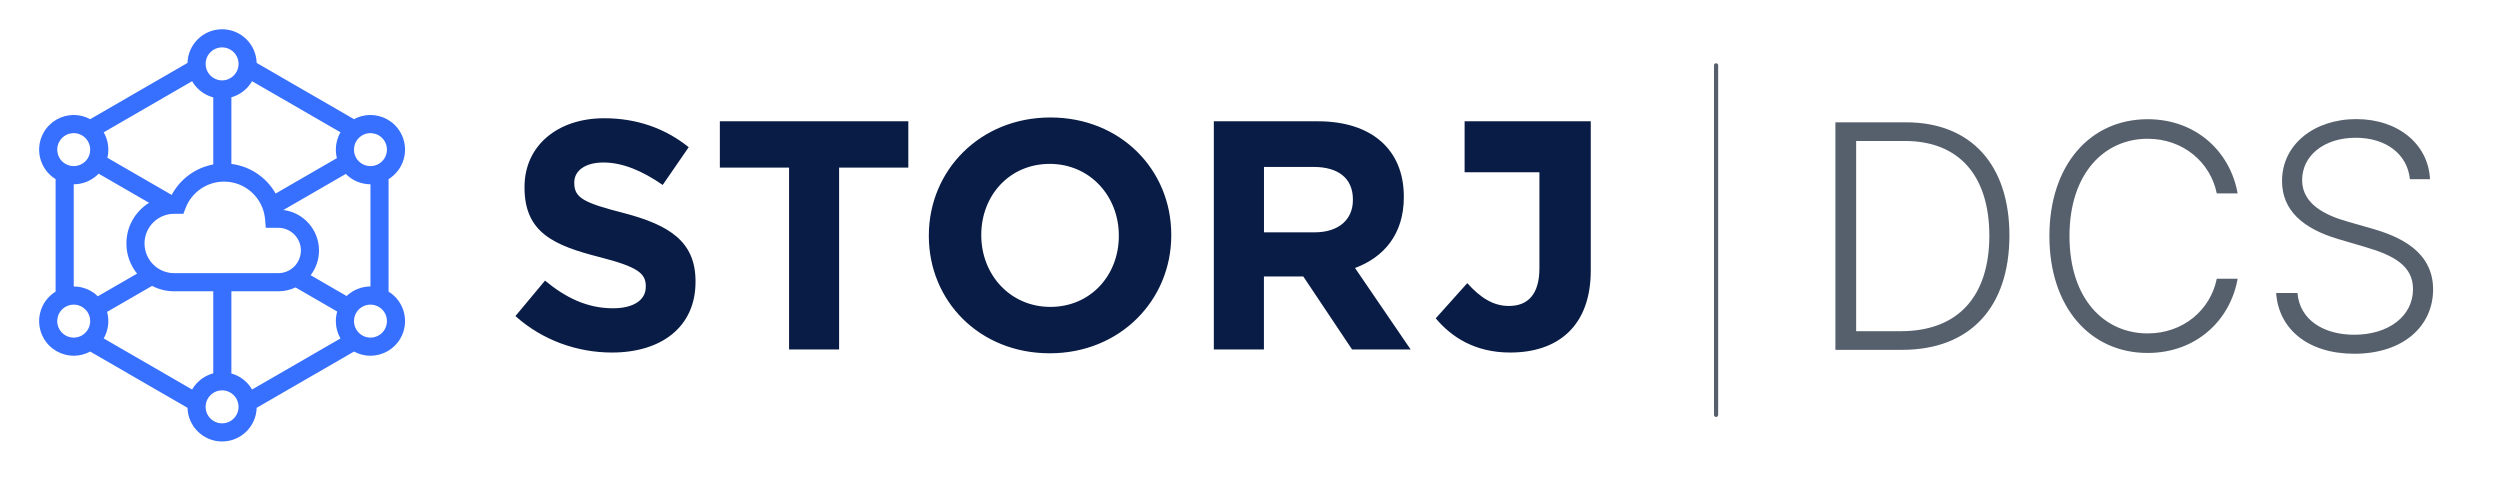 <svg width="219" height="42" viewBox="0 0 219 42" fill="none" xmlns="http://www.w3.org/2000/svg">
<path d="M150.329 5.54C150.424 5.54 150.502 5.612 150.511 5.705L150.511 5.723V36.345C150.511 36.446 150.43 36.528 150.329 36.528C150.234 36.528 150.157 36.455 150.148 36.363L150.147 36.345V5.723C150.147 5.622 150.229 5.54 150.329 5.54Z" fill="#56606D"/>
<path d="M166.614 30.647C172.604 30.647 176.017 26.9 176.026 20.633C176.026 14.433 172.662 10.715 166.964 10.715H160.781V30.647H166.614ZM166.507 29.012H162.599V12.35H166.857C171.69 12.35 174.257 15.474 174.266 20.633C174.266 25.839 171.641 29.012 166.507 29.012ZM188.132 30.919C192.371 30.919 195.366 28.078 196.017 24.418H194.189C193.635 27.153 191.253 29.207 188.132 29.207C184.359 29.207 181.287 26.219 181.287 20.681C181.287 15.163 184.359 12.156 188.132 12.156C191.253 12.156 193.635 14.219 194.189 16.944H196.017C195.366 13.275 192.371 10.443 188.132 10.443C183.105 10.443 179.527 14.443 179.527 20.681C179.527 26.919 183.105 30.919 188.132 30.919ZM206.236 30.988C210.553 30.988 213.139 28.545 213.139 25.353C213.139 22.044 210.261 20.72 207.733 20.01L205.633 19.406C203.698 18.861 201.666 17.878 201.666 15.776C201.666 13.635 203.582 12.068 206.362 12.068C208.997 12.068 210.884 13.479 211.107 15.698H212.867C212.731 12.671 210.116 10.433 206.411 10.433C202.736 10.433 199.906 12.642 199.906 15.854C199.906 18.413 201.715 20.019 204.836 20.944L207.218 21.645C209.688 22.365 211.38 23.289 211.38 25.323C211.38 27.718 209.211 29.323 206.236 29.323C203.552 29.323 201.452 28.029 201.258 25.664H199.391C199.605 28.817 202.172 30.988 206.236 30.988Z" fill="#56606D"/>
<path d="M19.455 38.673C17.809 38.673 16.47 37.36 16.426 35.724L7.9 30.797C7.456 31.037 6.978 31.155 6.504 31.162L6.457 31.163C5.411 31.161 4.394 30.617 3.834 29.645C3.011 28.219 3.477 26.402 4.871 25.545L4.871 15.691C3.477 14.834 3.011 13.017 3.834 11.591C4.386 10.633 5.381 10.091 6.41 10.074L6.457 10.074C6.946 10.073 7.442 10.191 7.9 10.439L16.426 5.512C16.47 3.893 17.782 2.59 19.405 2.564L19.455 2.563C21.1 2.563 22.439 3.876 22.484 5.512L31.01 10.44C31.454 10.199 31.932 10.081 32.406 10.074L32.453 10.074C33.499 10.075 34.516 10.619 35.076 11.591C35.899 13.017 35.433 14.834 34.039 15.691V25.545C35.433 26.402 35.899 28.219 35.076 29.645C34.524 30.603 33.529 31.145 32.499 31.162L32.453 31.163C31.964 31.163 31.468 31.045 31.01 30.797L22.484 35.724C22.44 37.343 21.128 38.646 19.505 38.672L19.455 38.673ZM19.455 7.041L19.494 7.04C19.497 7.04 19.501 7.04 19.504 7.04L19.494 7.04C19.507 7.04 19.52 7.039 19.533 7.038L19.504 7.04C19.518 7.039 19.533 7.039 19.547 7.038L19.533 7.038C19.547 7.038 19.56 7.037 19.573 7.036L19.547 7.038C19.56 7.037 19.573 7.036 19.586 7.035L19.573 7.036C19.585 7.035 19.597 7.034 19.608 7.033L19.586 7.035C19.6 7.033 19.614 7.032 19.628 7.03L19.608 7.033C19.621 7.031 19.634 7.03 19.648 7.028L19.628 7.03C19.64 7.029 19.652 7.027 19.664 7.026L19.648 7.028C19.662 7.026 19.677 7.024 19.692 7.021L19.664 7.026C19.676 7.024 19.688 7.022 19.7 7.02L19.692 7.021C19.704 7.019 19.717 7.017 19.729 7.015L19.7 7.02C19.713 7.018 19.726 7.015 19.739 7.013L19.729 7.015C19.745 7.011 19.761 7.008 19.776 7.005L19.739 7.013C19.769 7.007 19.799 7 19.828 6.992C19.835 6.99 19.843 6.988 19.85 6.986L19.828 6.992C19.84 6.989 19.852 6.985 19.864 6.982L19.85 6.986C19.861 6.983 19.872 6.98 19.882 6.976L19.864 6.982C20.462 6.805 20.898 6.252 20.898 5.596C20.898 4.799 20.252 4.152 19.455 4.152C18.658 4.152 18.012 4.799 18.012 5.596C18.012 6.245 18.439 6.793 19.026 6.976C19.034 6.978 19.041 6.98 19.048 6.982L19.026 6.976C19.037 6.979 19.048 6.982 19.059 6.986L19.048 6.982C19.06 6.986 19.072 6.989 19.084 6.992L19.059 6.986C19.072 6.989 19.085 6.993 19.098 6.996L19.084 6.992C19.112 7 19.141 7.007 19.17 7.012C19.174 7.013 19.179 7.014 19.184 7.015L19.17 7.012C19.183 7.015 19.197 7.018 19.21 7.02L19.184 7.015C19.195 7.017 19.206 7.019 19.217 7.021L19.21 7.02C19.222 7.022 19.235 7.024 19.247 7.026L19.217 7.021C19.232 7.024 19.247 7.026 19.262 7.028L19.247 7.026C19.258 7.027 19.27 7.029 19.282 7.03L19.262 7.028C19.275 7.03 19.288 7.031 19.302 7.033L19.282 7.03C19.296 7.032 19.31 7.033 19.324 7.035L19.302 7.033C19.313 7.034 19.325 7.035 19.337 7.036L19.324 7.035C19.337 7.036 19.35 7.037 19.363 7.038L19.337 7.036C19.35 7.037 19.363 7.038 19.377 7.038L19.363 7.038C19.377 7.039 19.392 7.039 19.406 7.04L19.377 7.038C19.402 7.04 19.429 7.041 19.455 7.041ZM24.146 16.953L29.514 13.851C29.51 13.836 29.506 13.821 29.502 13.806C29.501 13.801 29.5 13.796 29.499 13.791C29.497 13.781 29.494 13.771 29.492 13.76C29.49 13.753 29.489 13.745 29.487 13.738C29.485 13.729 29.483 13.72 29.482 13.711C29.48 13.701 29.478 13.692 29.476 13.683C29.471 13.656 29.466 13.629 29.462 13.602C29.46 13.595 29.459 13.588 29.458 13.581C29.448 13.515 29.44 13.449 29.434 13.383C29.433 13.376 29.432 13.368 29.432 13.361C29.429 13.333 29.427 13.305 29.426 13.277C29.426 13.274 29.426 13.272 29.425 13.27L29.426 13.277C29.425 13.262 29.424 13.248 29.424 13.234C29.423 13.225 29.423 13.216 29.423 13.207C29.422 13.198 29.422 13.188 29.422 13.179C29.422 13.171 29.422 13.164 29.422 13.157C29.422 13.149 29.421 13.142 29.421 13.135C29.421 13.128 29.421 13.121 29.421 13.115L29.421 13.135C29.42 12.973 29.432 12.812 29.456 12.653C29.46 12.627 29.464 12.601 29.469 12.574C29.471 12.563 29.473 12.552 29.475 12.54C29.48 12.516 29.485 12.492 29.49 12.467C29.492 12.459 29.494 12.45 29.496 12.441C29.497 12.435 29.498 12.429 29.5 12.423C29.501 12.417 29.503 12.411 29.504 12.405C29.507 12.394 29.509 12.383 29.512 12.372C29.52 12.339 29.529 12.306 29.539 12.273C29.545 12.249 29.552 12.226 29.56 12.202C29.562 12.194 29.565 12.187 29.567 12.179C29.569 12.172 29.572 12.166 29.574 12.159C29.576 12.152 29.579 12.144 29.581 12.137C29.584 12.126 29.588 12.116 29.592 12.106C29.593 12.101 29.595 12.096 29.597 12.091C29.6 12.081 29.604 12.071 29.608 12.061C29.608 12.059 29.609 12.057 29.61 12.055C29.615 12.042 29.619 12.03 29.624 12.017C29.636 11.987 29.647 11.958 29.66 11.929C29.67 11.905 29.68 11.882 29.69 11.859C29.694 11.851 29.697 11.843 29.701 11.835C29.703 11.83 29.706 11.825 29.708 11.82C29.713 11.81 29.718 11.799 29.723 11.789C29.726 11.781 29.73 11.774 29.733 11.767C29.737 11.76 29.74 11.753 29.743 11.747C29.748 11.738 29.752 11.729 29.756 11.721C29.759 11.715 29.762 11.71 29.765 11.705C29.769 11.696 29.774 11.687 29.779 11.678C29.781 11.673 29.784 11.668 29.787 11.663C29.8 11.639 29.813 11.614 29.827 11.591L22.08 7.113C22.078 7.116 22.076 7.118 22.075 7.121C22.061 7.146 22.046 7.17 22.031 7.194C22.029 7.198 22.026 7.202 22.023 7.206C22.018 7.215 22.012 7.224 22.006 7.233C22.002 7.239 21.999 7.245 21.995 7.251C21.99 7.258 21.985 7.265 21.981 7.273C21.976 7.279 21.972 7.286 21.968 7.292C21.965 7.297 21.962 7.301 21.959 7.305C21.912 7.374 21.862 7.441 21.81 7.505C21.795 7.524 21.779 7.543 21.764 7.561C21.749 7.578 21.734 7.595 21.719 7.612C21.712 7.62 21.705 7.628 21.698 7.636C21.694 7.64 21.69 7.645 21.686 7.649C21.681 7.654 21.677 7.658 21.673 7.663C21.656 7.681 21.638 7.7 21.62 7.718C21.565 7.775 21.506 7.83 21.446 7.882L21.441 7.887C21.422 7.904 21.402 7.921 21.382 7.937C21.379 7.94 21.376 7.942 21.373 7.945C21.365 7.951 21.358 7.957 21.35 7.963C21.343 7.968 21.337 7.974 21.33 7.979C21.326 7.982 21.322 7.985 21.319 7.988C21.294 8.007 21.27 8.026 21.244 8.044C21.243 8.045 21.241 8.046 21.24 8.047C21.233 8.053 21.225 8.058 21.217 8.064C21.199 8.077 21.18 8.09 21.162 8.103L21.154 8.108C21.102 8.143 21.049 8.177 20.995 8.209C20.989 8.212 20.984 8.215 20.979 8.218C20.957 8.231 20.935 8.244 20.912 8.256C20.903 8.261 20.894 8.266 20.885 8.271C20.88 8.274 20.874 8.277 20.869 8.279C20.863 8.283 20.857 8.286 20.851 8.289C20.84 8.295 20.829 8.3 20.819 8.306C20.814 8.308 20.81 8.31 20.806 8.312C20.781 8.324 20.757 8.336 20.732 8.348C20.726 8.35 20.72 8.353 20.715 8.356C20.689 8.367 20.663 8.379 20.638 8.39C20.612 8.4 20.587 8.411 20.561 8.421C20.537 8.43 20.514 8.439 20.49 8.448C20.484 8.45 20.478 8.452 20.473 8.454C20.461 8.458 20.45 8.462 20.439 8.466C20.436 8.467 20.434 8.468 20.431 8.469C20.419 8.473 20.406 8.477 20.394 8.481C20.389 8.482 20.384 8.484 20.38 8.485C20.367 8.489 20.355 8.493 20.342 8.497C20.34 8.498 20.337 8.499 20.334 8.5C20.323 8.503 20.313 8.506 20.303 8.509C20.294 8.512 20.285 8.514 20.276 8.517C20.273 8.517 20.271 8.518 20.269 8.519L20.269 14.36C21.927 14.565 23.351 15.554 24.146 16.953ZM15.04 17.076C15.782 15.682 17.123 14.694 18.682 14.406L18.682 8.53C18.664 8.525 18.647 8.52 18.63 8.515C18.622 8.513 18.614 8.511 18.607 8.509C18.548 8.492 18.49 8.473 18.433 8.453C18.428 8.451 18.423 8.449 18.418 8.447C18.407 8.443 18.396 8.439 18.385 8.435C18.381 8.433 18.377 8.432 18.373 8.43C18.363 8.426 18.352 8.422 18.341 8.418C18.336 8.416 18.331 8.414 18.325 8.412C18.313 8.407 18.302 8.402 18.29 8.397C18.286 8.395 18.283 8.394 18.279 8.393C18.253 8.381 18.227 8.37 18.2 8.358C18.193 8.355 18.186 8.351 18.179 8.348C18.158 8.338 18.137 8.328 18.116 8.318C18.104 8.312 18.091 8.305 18.078 8.299C18.07 8.295 18.063 8.291 18.055 8.287C18.052 8.285 18.049 8.284 18.046 8.282C18.033 8.276 18.021 8.269 18.009 8.263C18.005 8.26 18.001 8.258 17.997 8.256C17.989 8.252 17.982 8.247 17.975 8.243C17.951 8.23 17.929 8.217 17.906 8.204C17.901 8.201 17.896 8.198 17.891 8.195C17.882 8.189 17.872 8.183 17.863 8.177C17.857 8.174 17.851 8.17 17.845 8.166C17.84 8.163 17.834 8.159 17.828 8.155C17.821 8.151 17.814 8.147 17.808 8.143C17.787 8.129 17.765 8.115 17.744 8.1C17.737 8.095 17.73 8.09 17.722 8.085C17.685 8.059 17.648 8.032 17.612 8.004C17.605 7.999 17.598 7.993 17.591 7.988L17.585 7.983C17.556 7.96 17.527 7.937 17.499 7.913C17.491 7.907 17.485 7.901 17.478 7.895C17.47 7.888 17.463 7.882 17.456 7.876C17.451 7.871 17.446 7.867 17.441 7.863C17.437 7.859 17.433 7.856 17.429 7.852C17.372 7.801 17.317 7.747 17.264 7.691C17.259 7.686 17.254 7.681 17.249 7.676C17.227 7.653 17.206 7.629 17.185 7.605L17.183 7.604C17.146 7.562 17.11 7.519 17.076 7.474C17.07 7.468 17.065 7.461 17.06 7.454C17.055 7.448 17.05 7.442 17.046 7.436C17.041 7.429 17.036 7.423 17.031 7.416C17.027 7.411 17.023 7.406 17.02 7.402C17.013 7.393 17.007 7.384 17 7.375C16.997 7.37 16.993 7.364 16.989 7.359C16.984 7.352 16.979 7.345 16.974 7.338C16.97 7.332 16.965 7.326 16.961 7.32C16.956 7.312 16.95 7.303 16.945 7.295C16.941 7.29 16.937 7.284 16.933 7.278C16.901 7.23 16.87 7.18 16.84 7.13L16.83 7.113L9.083 11.59C9.099 11.619 9.115 11.647 9.13 11.675C9.135 11.685 9.14 11.695 9.145 11.705C9.149 11.712 9.153 11.719 9.156 11.727C9.159 11.731 9.161 11.735 9.163 11.74C9.176 11.766 9.189 11.793 9.202 11.82C9.204 11.825 9.207 11.83 9.209 11.835C9.213 11.845 9.218 11.855 9.222 11.864C9.224 11.869 9.226 11.873 9.228 11.878C9.233 11.888 9.237 11.898 9.242 11.908C9.26 11.951 9.277 11.993 9.293 12.037C9.309 12.078 9.323 12.12 9.337 12.162C9.339 12.167 9.34 12.172 9.342 12.177C9.363 12.241 9.381 12.305 9.397 12.37C9.399 12.377 9.401 12.384 9.403 12.392C9.409 12.417 9.414 12.442 9.42 12.467C9.421 12.473 9.423 12.48 9.424 12.486C9.426 12.498 9.429 12.509 9.431 12.521C9.432 12.527 9.433 12.532 9.434 12.538C9.443 12.581 9.45 12.625 9.456 12.669C9.459 12.685 9.461 12.701 9.463 12.716C9.466 12.737 9.468 12.758 9.471 12.779C9.475 12.823 9.479 12.867 9.482 12.912C9.483 12.921 9.483 12.929 9.484 12.938C9.484 12.945 9.484 12.951 9.485 12.958C9.486 12.987 9.487 13.015 9.488 13.044C9.489 13.074 9.489 13.105 9.489 13.135C9.488 13.142 9.488 13.149 9.488 13.157C9.488 13.162 9.488 13.168 9.488 13.173C9.487 13.202 9.486 13.231 9.485 13.26C9.484 13.27 9.484 13.281 9.483 13.291C9.483 13.298 9.482 13.305 9.482 13.312C9.481 13.318 9.481 13.324 9.481 13.329C9.478 13.363 9.475 13.396 9.472 13.43C9.472 13.43 9.472 13.431 9.472 13.431L9.472 13.43C9.464 13.498 9.455 13.567 9.443 13.636C9.441 13.643 9.44 13.649 9.439 13.656C9.437 13.664 9.436 13.673 9.434 13.681C9.429 13.706 9.424 13.731 9.419 13.757C9.414 13.777 9.409 13.798 9.404 13.819L15.04 17.076ZM33.173 14.358C33.864 13.959 34.1 13.076 33.702 12.385C33.303 11.694 32.421 11.457 31.73 11.856C31.186 12.171 30.924 12.786 31.033 13.371C31.034 13.377 31.035 13.382 31.036 13.388L31.033 13.371C31.035 13.382 31.037 13.393 31.039 13.403L31.036 13.388C31.039 13.402 31.042 13.416 31.045 13.43L31.039 13.403C31.042 13.418 31.046 13.433 31.049 13.447L31.045 13.43C31.048 13.441 31.05 13.453 31.053 13.464L31.049 13.447C31.052 13.46 31.055 13.472 31.059 13.484L31.053 13.464C31.057 13.477 31.06 13.491 31.064 13.504L31.059 13.484C31.062 13.496 31.065 13.507 31.069 13.519L31.064 13.504C31.076 13.547 31.091 13.589 31.107 13.63C31.109 13.636 31.111 13.642 31.114 13.648L31.107 13.63C31.112 13.644 31.117 13.657 31.123 13.67L31.114 13.648C31.119 13.66 31.124 13.672 31.129 13.684L31.123 13.67C31.128 13.681 31.132 13.692 31.137 13.703L31.129 13.684C31.135 13.698 31.142 13.712 31.148 13.726L31.137 13.703C31.143 13.714 31.148 13.726 31.154 13.738L31.148 13.726C31.154 13.738 31.159 13.749 31.165 13.76L31.154 13.738C31.16 13.752 31.168 13.766 31.175 13.78L31.165 13.76C31.173 13.777 31.182 13.793 31.191 13.809L31.202 13.829C31.222 13.864 31.243 13.897 31.265 13.929C31.268 13.934 31.272 13.938 31.275 13.943L31.265 13.929C31.281 13.951 31.297 13.973 31.313 13.995C31.316 13.998 31.319 14.002 31.322 14.006L31.313 13.995C31.32 14.003 31.327 14.012 31.334 14.02L31.322 14.006C31.331 14.018 31.341 14.029 31.351 14.041L31.334 14.02C31.342 14.03 31.35 14.04 31.358 14.049L31.351 14.041C31.358 14.049 31.365 14.058 31.373 14.066L31.358 14.049C31.377 14.072 31.397 14.094 31.418 14.115C31.432 14.13 31.448 14.145 31.463 14.159C31.477 14.173 31.492 14.186 31.507 14.199C31.515 14.206 31.523 14.213 31.531 14.219L31.507 14.199C31.516 14.207 31.526 14.215 31.535 14.223L31.531 14.219C31.982 14.594 32.636 14.668 33.173 14.358ZM7.458 14.149L7.47 14.137C7.485 14.123 7.499 14.108 7.513 14.093C7.515 14.091 7.517 14.089 7.519 14.086L7.513 14.093C7.522 14.083 7.531 14.074 7.539 14.064L7.519 14.086C7.528 14.076 7.538 14.066 7.547 14.055L7.539 14.064C7.548 14.054 7.557 14.043 7.566 14.033L7.547 14.055C7.555 14.046 7.562 14.037 7.57 14.028L7.566 14.033C7.573 14.024 7.58 14.015 7.588 14.006L7.57 14.028C7.58 14.016 7.59 14.003 7.6 13.991L7.588 14.006C7.596 13.996 7.604 13.985 7.612 13.975L7.6 13.991C7.607 13.981 7.614 13.972 7.621 13.962L7.612 13.975C7.619 13.964 7.627 13.954 7.634 13.944L7.621 13.962C7.629 13.951 7.637 13.94 7.645 13.928L7.634 13.944C7.66 13.907 7.685 13.869 7.708 13.829C7.711 13.823 7.715 13.816 7.719 13.809L7.708 13.829C7.724 13.8 7.74 13.77 7.755 13.74C7.759 13.733 7.762 13.725 7.766 13.718L7.755 13.74C7.759 13.732 7.763 13.723 7.767 13.714L7.766 13.718C7.771 13.706 7.777 13.694 7.782 13.681C7.784 13.678 7.785 13.674 7.787 13.671L7.782 13.681C7.805 13.628 7.825 13.573 7.841 13.518C7.843 13.515 7.843 13.512 7.844 13.508L7.841 13.518C7.845 13.506 7.849 13.493 7.852 13.481L7.844 13.508C7.848 13.495 7.852 13.482 7.855 13.468L7.852 13.481C7.855 13.469 7.858 13.457 7.861 13.445L7.855 13.468C7.862 13.441 7.869 13.414 7.874 13.387C7.875 13.383 7.875 13.38 7.876 13.376L7.874 13.387C7.99 12.797 7.728 12.174 7.179 11.856C6.489 11.457 5.607 11.694 5.208 12.385C4.81 13.076 5.046 13.959 5.736 14.358C6.306 14.687 7.007 14.583 7.458 14.149ZM8.571 25.954L12.008 23.967C11.424 23.247 11.073 22.328 11.073 21.328C11.073 19.823 11.867 18.503 13.058 17.765L8.64 15.212C8.623 15.231 8.604 15.249 8.586 15.267C8.554 15.299 8.522 15.329 8.489 15.359C8.356 15.479 8.213 15.587 8.063 15.68C8.005 15.717 7.945 15.751 7.884 15.784L7.883 15.784C7.855 15.799 7.827 15.813 7.799 15.827C7.759 15.847 7.719 15.866 7.678 15.884C7.664 15.89 7.65 15.896 7.637 15.902C7.605 15.915 7.574 15.927 7.542 15.94C7.522 15.947 7.501 15.955 7.481 15.962C7.442 15.976 7.404 15.989 7.365 16.001C7.341 16.009 7.317 16.016 7.294 16.023C7.252 16.035 7.209 16.046 7.167 16.056C7.142 16.062 7.116 16.068 7.091 16.073C7.067 16.078 7.042 16.083 7.018 16.088C7.013 16.089 7.008 16.09 7.003 16.091C6.985 16.094 6.966 16.097 6.947 16.101C6.923 16.105 6.898 16.108 6.874 16.112C6.871 16.112 6.868 16.112 6.866 16.113C6.861 16.113 6.855 16.114 6.85 16.115C6.822 16.119 6.793 16.122 6.764 16.125C6.736 16.128 6.708 16.13 6.68 16.132C6.674 16.133 6.667 16.133 6.661 16.134C6.632 16.136 6.604 16.137 6.576 16.138C6.57 16.139 6.564 16.139 6.558 16.139C6.541 16.14 6.523 16.14 6.505 16.14L6.459 16.141L6.458 16.141L6.458 25.095H6.459C6.552 25.096 6.646 25.1 6.739 25.109C6.755 25.11 6.772 25.112 6.788 25.114C6.826 25.118 6.864 25.123 6.902 25.128C6.928 25.132 6.954 25.137 6.981 25.141C7.016 25.147 7.05 25.154 7.085 25.162C7.113 25.168 7.141 25.174 7.169 25.18L7.219 25.193C7.312 25.217 7.405 25.246 7.496 25.279C7.517 25.287 7.538 25.295 7.559 25.303C7.602 25.32 7.645 25.338 7.687 25.356C7.694 25.36 7.702 25.363 7.709 25.366C7.726 25.374 7.743 25.382 7.761 25.39C7.793 25.406 7.826 25.422 7.858 25.439C7.948 25.485 8.035 25.536 8.12 25.592C8.142 25.606 8.163 25.621 8.184 25.635C8.193 25.641 8.201 25.647 8.21 25.653C8.237 25.672 8.263 25.692 8.289 25.711C8.387 25.786 8.481 25.867 8.571 25.954ZM30.363 25.931L30.379 25.916C30.431 25.866 30.485 25.819 30.541 25.774C30.639 25.695 30.741 25.622 30.847 25.555L30.849 25.555C30.872 25.54 30.895 25.526 30.919 25.512C30.924 25.509 30.93 25.506 30.935 25.503L30.919 25.512C30.964 25.486 31.01 25.46 31.056 25.436C31.123 25.402 31.19 25.37 31.259 25.341C31.361 25.297 31.466 25.259 31.573 25.226C31.58 25.224 31.588 25.222 31.595 25.22C31.619 25.213 31.643 25.206 31.667 25.199C31.706 25.189 31.746 25.179 31.785 25.17C31.795 25.168 31.804 25.166 31.813 25.164C31.84 25.158 31.867 25.153 31.894 25.148C31.896 25.147 31.898 25.147 31.901 25.146C31.914 25.144 31.927 25.142 31.941 25.139L31.901 25.146C31.921 25.143 31.942 25.139 31.962 25.136C31.989 25.131 32.017 25.127 32.044 25.123C32.073 25.119 32.102 25.116 32.131 25.113C32.136 25.112 32.141 25.112 32.147 25.111C32.174 25.108 32.201 25.106 32.228 25.104C32.235 25.103 32.242 25.103 32.249 25.102C32.276 25.101 32.303 25.099 32.331 25.098C32.338 25.098 32.345 25.097 32.352 25.097C32.355 25.097 32.358 25.097 32.361 25.097C32.391 25.096 32.422 25.095 32.452 25.095L32.445 25.096L32.451 25.095L32.452 25.095V16.141H32.451C32.395 16.141 32.34 16.139 32.284 16.136C32.261 16.135 32.238 16.133 32.215 16.131C32.184 16.129 32.153 16.126 32.122 16.122C32.089 16.119 32.057 16.115 32.025 16.11C32.003 16.107 31.981 16.104 31.959 16.1C31.933 16.096 31.907 16.091 31.88 16.086C31.855 16.081 31.83 16.076 31.805 16.07C31.734 16.055 31.663 16.037 31.593 16.016C31.512 15.992 31.432 15.964 31.353 15.934C31.325 15.923 31.296 15.911 31.268 15.899C31.259 15.896 31.25 15.892 31.241 15.888C31.204 15.872 31.167 15.855 31.13 15.837C31.111 15.828 31.092 15.818 31.073 15.808C31.014 15.778 30.956 15.746 30.899 15.712C30.881 15.702 30.864 15.691 30.847 15.68L30.804 15.653C30.789 15.644 30.775 15.634 30.76 15.624C30.593 15.512 30.436 15.382 30.292 15.236L24.824 18.395C26.565 18.614 27.916 20.088 27.945 21.883L27.945 21.942C27.945 22.758 27.673 23.509 27.213 24.111L30.363 25.931ZM19.268 23.928H24.374C25.47 23.928 26.358 23.039 26.358 21.942C26.358 20.845 25.47 19.956 24.374 19.956L23.281 19.956L23.222 19.226C23.072 17.359 21.51 15.909 19.627 15.909C18.122 15.909 16.792 16.839 16.26 18.22L16.064 18.729L15.258 18.729C13.823 18.729 12.661 19.892 12.661 21.328C12.661 22.764 13.823 23.928 15.258 23.928H19.137C19.155 23.928 19.172 23.928 19.189 23.927L19.206 23.927L19.246 23.928L19.268 23.928ZM16.83 34.123L16.839 34.108C16.852 34.087 16.864 34.065 16.878 34.044C16.881 34.038 16.886 34.031 16.89 34.025C16.893 34.019 16.897 34.013 16.901 34.007C16.905 34 16.91 33.993 16.914 33.986C16.953 33.926 16.994 33.868 17.037 33.811C17.058 33.783 17.08 33.756 17.102 33.728C17.138 33.685 17.174 33.642 17.212 33.6C17.216 33.596 17.219 33.593 17.223 33.589C17.23 33.581 17.237 33.574 17.244 33.566C17.248 33.562 17.251 33.558 17.255 33.554C17.262 33.546 17.27 33.539 17.277 33.531C17.342 33.464 17.41 33.4 17.481 33.339C17.512 33.311 17.545 33.285 17.578 33.259C17.582 33.255 17.587 33.252 17.591 33.248C17.599 33.242 17.607 33.236 17.615 33.23C17.622 33.225 17.629 33.219 17.636 33.214C17.641 33.21 17.645 33.207 17.65 33.203C17.671 33.188 17.692 33.173 17.713 33.158C17.719 33.154 17.725 33.15 17.73 33.145C17.751 33.131 17.771 33.117 17.792 33.104C17.801 33.098 17.81 33.092 17.819 33.086C17.845 33.07 17.871 33.054 17.897 33.038C17.903 33.034 17.909 33.031 17.915 33.027C17.936 33.015 17.958 33.002 17.98 32.99C17.986 32.986 17.992 32.983 17.998 32.98C18.005 32.976 18.013 32.972 18.02 32.968C18.044 32.955 18.067 32.943 18.091 32.931C18.095 32.929 18.099 32.927 18.102 32.925C18.112 32.92 18.121 32.916 18.13 32.911C18.137 32.908 18.143 32.905 18.15 32.902C18.172 32.891 18.195 32.881 18.217 32.871C18.239 32.861 18.262 32.851 18.284 32.841C18.31 32.831 18.337 32.82 18.363 32.81C18.392 32.798 18.422 32.787 18.452 32.777C18.456 32.775 18.46 32.774 18.465 32.773C18.49 32.764 18.516 32.755 18.541 32.747C18.547 32.745 18.553 32.743 18.559 32.742C18.567 32.739 18.576 32.736 18.584 32.734C18.592 32.732 18.599 32.729 18.607 32.727C18.616 32.725 18.625 32.722 18.634 32.719C18.638 32.718 18.642 32.717 18.647 32.716C18.654 32.714 18.662 32.712 18.67 32.709L18.682 32.706V25.517L15.258 25.517C14.559 25.517 13.901 25.345 13.322 25.043L9.379 27.321C9.387 27.349 9.395 27.378 9.402 27.407C9.408 27.432 9.414 27.458 9.419 27.483C9.425 27.507 9.43 27.531 9.434 27.555C9.436 27.564 9.438 27.573 9.439 27.582C9.441 27.591 9.442 27.6 9.444 27.609C9.455 27.674 9.465 27.739 9.472 27.805C9.473 27.817 9.474 27.829 9.475 27.841C9.477 27.863 9.479 27.885 9.481 27.907C9.481 27.914 9.482 27.921 9.482 27.929C9.483 27.939 9.483 27.949 9.484 27.959C9.484 27.966 9.485 27.973 9.485 27.98C9.486 28.009 9.487 28.037 9.488 28.066C9.488 28.074 9.488 28.082 9.488 28.091C9.488 28.097 9.489 28.104 9.489 28.11L9.488 28.091C9.489 28.13 9.489 28.169 9.488 28.207C9.487 28.232 9.486 28.256 9.485 28.281C9.484 28.288 9.484 28.295 9.483 28.302C9.483 28.31 9.483 28.317 9.482 28.324C9.478 28.384 9.473 28.443 9.465 28.502C9.463 28.52 9.461 28.537 9.458 28.553C9.457 28.563 9.456 28.573 9.454 28.583L9.458 28.553C9.451 28.603 9.443 28.652 9.434 28.701C9.433 28.706 9.432 28.712 9.431 28.717C9.422 28.763 9.412 28.808 9.401 28.853C9.393 28.884 9.385 28.916 9.376 28.947C9.374 28.953 9.373 28.959 9.371 28.964C9.37 28.969 9.368 28.973 9.367 28.977L9.371 28.964C9.361 28.998 9.351 29.031 9.34 29.064C9.339 29.069 9.337 29.073 9.336 29.078C9.333 29.088 9.329 29.098 9.326 29.108C9.324 29.113 9.323 29.117 9.321 29.121C9.312 29.149 9.302 29.176 9.292 29.203C9.273 29.252 9.254 29.3 9.233 29.347C9.218 29.382 9.202 29.416 9.186 29.45C9.182 29.458 9.178 29.466 9.174 29.475C9.171 29.481 9.167 29.488 9.164 29.494C9.16 29.503 9.156 29.511 9.151 29.519C9.149 29.525 9.146 29.53 9.143 29.535C9.139 29.544 9.134 29.553 9.129 29.562C9.114 29.59 9.099 29.617 9.083 29.645L9.083 29.646L16.83 34.123ZM22.08 34.123L29.827 29.646C29.815 29.624 29.802 29.602 29.79 29.579C29.787 29.573 29.784 29.567 29.781 29.561C29.776 29.553 29.771 29.544 29.767 29.535C29.764 29.53 29.761 29.525 29.759 29.519C29.754 29.51 29.749 29.5 29.744 29.491C29.742 29.486 29.739 29.481 29.737 29.477C29.732 29.467 29.728 29.458 29.723 29.448C29.72 29.441 29.716 29.433 29.713 29.426C29.711 29.423 29.71 29.42 29.709 29.417L29.713 29.426C29.706 29.412 29.7 29.398 29.693 29.384C29.682 29.36 29.672 29.337 29.662 29.313L29.661 29.31C29.635 29.248 29.61 29.185 29.588 29.121C29.587 29.117 29.585 29.113 29.584 29.108C29.581 29.098 29.577 29.088 29.574 29.078C29.572 29.073 29.571 29.069 29.569 29.064C29.566 29.055 29.563 29.045 29.56 29.036C29.553 29.012 29.546 28.988 29.539 28.964C29.537 28.959 29.536 28.953 29.534 28.947C29.525 28.916 29.517 28.884 29.509 28.853C29.502 28.824 29.496 28.796 29.489 28.767C29.488 28.76 29.487 28.753 29.485 28.747C29.48 28.72 29.474 28.693 29.47 28.667C29.466 28.645 29.462 28.624 29.459 28.602L29.458 28.595C29.434 28.442 29.422 28.288 29.421 28.132C29.421 28.125 29.421 28.117 29.421 28.11C29.421 28.104 29.421 28.097 29.422 28.091L29.421 28.11C29.421 28.095 29.422 28.081 29.422 28.066C29.422 28.054 29.422 28.042 29.423 28.03C29.423 28.023 29.423 28.015 29.424 28.008C29.424 27.998 29.424 27.989 29.425 27.98C29.425 27.974 29.425 27.968 29.426 27.962C29.427 27.936 29.429 27.91 29.431 27.884C29.432 27.874 29.433 27.865 29.433 27.855C29.439 27.788 29.448 27.721 29.458 27.655C29.459 27.65 29.46 27.645 29.461 27.64C29.465 27.61 29.471 27.58 29.477 27.55C29.478 27.545 29.479 27.54 29.48 27.534C29.482 27.523 29.485 27.511 29.487 27.499C29.488 27.494 29.489 27.488 29.49 27.483C29.492 27.475 29.494 27.466 29.496 27.457C29.498 27.448 29.5 27.438 29.503 27.429C29.509 27.4 29.517 27.372 29.524 27.344C29.527 27.332 29.531 27.32 29.534 27.308C29.536 27.302 29.538 27.296 29.539 27.29L25.889 25.18C25.429 25.396 24.916 25.517 24.374 25.517L20.269 25.517L20.269 32.718C20.284 32.722 20.299 32.726 20.314 32.73C20.318 32.732 20.323 32.733 20.327 32.734C20.338 32.737 20.349 32.741 20.359 32.744C20.364 32.746 20.37 32.748 20.375 32.749C20.385 32.752 20.395 32.755 20.404 32.759C20.41 32.76 20.415 32.762 20.421 32.764C20.447 32.773 20.473 32.782 20.499 32.792C20.504 32.793 20.508 32.795 20.512 32.797C20.521 32.8 20.53 32.803 20.538 32.806C20.561 32.815 20.584 32.824 20.607 32.834C20.642 32.848 20.676 32.863 20.709 32.878C20.728 32.886 20.746 32.895 20.764 32.904C20.77 32.907 20.776 32.91 20.782 32.913C20.82 32.931 20.857 32.95 20.894 32.97C20.904 32.975 20.913 32.98 20.923 32.986C20.927 32.988 20.931 32.99 20.935 32.993C20.943 32.997 20.951 33.002 20.959 33.006C20.967 33.011 20.975 33.016 20.983 33.02C20.989 33.023 20.994 33.027 21 33.03C21.01 33.036 21.019 33.042 21.029 33.047C21.032 33.049 21.035 33.051 21.038 33.053C21.049 33.06 21.06 33.067 21.071 33.074C21.075 33.076 21.079 33.079 21.083 33.081C21.09 33.086 21.097 33.091 21.105 33.095C21.112 33.1 21.119 33.105 21.126 33.109C21.132 33.114 21.139 33.118 21.145 33.122C21.152 33.127 21.159 33.131 21.165 33.136C21.174 33.142 21.183 33.148 21.192 33.154C21.217 33.172 21.242 33.19 21.267 33.209C21.285 33.222 21.304 33.236 21.322 33.251C21.328 33.255 21.334 33.26 21.34 33.265C21.385 33.301 21.429 33.338 21.471 33.376C21.476 33.38 21.481 33.385 21.486 33.389C21.496 33.398 21.506 33.407 21.515 33.415C21.518 33.418 21.521 33.421 21.524 33.424C21.529 33.428 21.533 33.432 21.537 33.436C21.545 33.444 21.553 33.451 21.561 33.459C21.565 33.463 21.569 33.467 21.573 33.471C21.578 33.476 21.583 33.481 21.588 33.486L21.598 33.495C21.6 33.498 21.603 33.501 21.605 33.503C21.623 33.521 21.641 33.539 21.659 33.558L21.662 33.562C21.677 33.577 21.691 33.593 21.705 33.608C21.716 33.621 21.728 33.634 21.739 33.647C21.756 33.666 21.772 33.685 21.788 33.705C21.793 33.71 21.797 33.715 21.801 33.72C21.808 33.728 21.814 33.736 21.82 33.744C21.835 33.763 21.851 33.782 21.865 33.802C21.87 33.808 21.875 33.814 21.879 33.82C21.883 33.825 21.887 33.83 21.891 33.836C21.897 33.844 21.904 33.853 21.91 33.861C21.913 33.866 21.916 33.87 21.92 33.875C21.926 33.884 21.932 33.893 21.939 33.902C21.942 33.906 21.945 33.911 21.948 33.915C21.953 33.923 21.959 33.931 21.964 33.939C21.968 33.945 21.973 33.951 21.977 33.957C22.007 34.003 22.036 34.049 22.064 34.096L22.08 34.123ZM7.179 29.38C7.724 29.065 7.987 28.448 7.876 27.862C7.876 27.857 7.875 27.853 7.874 27.849L7.876 27.862C7.872 27.838 7.867 27.814 7.861 27.791C7.837 27.689 7.801 27.59 7.754 27.493C7.751 27.489 7.749 27.484 7.747 27.48L7.754 27.493C7.749 27.483 7.744 27.473 7.738 27.463L7.747 27.48C7.74 27.467 7.734 27.454 7.727 27.441L7.708 27.407C7.688 27.373 7.667 27.34 7.645 27.308C7.642 27.303 7.638 27.298 7.635 27.293L7.645 27.308C7.638 27.297 7.631 27.287 7.623 27.277L7.635 27.293C7.627 27.282 7.619 27.272 7.611 27.261L7.623 27.277C7.615 27.265 7.606 27.253 7.597 27.242L7.611 27.261C7.605 27.252 7.598 27.243 7.59 27.234L7.597 27.242C7.589 27.231 7.58 27.221 7.572 27.21L7.59 27.234C7.582 27.224 7.574 27.213 7.566 27.204L7.572 27.21C7.556 27.192 7.541 27.174 7.525 27.156C7.078 26.664 6.335 26.532 5.736 26.878C5.046 27.277 4.81 28.16 5.208 28.851C5.607 29.542 6.489 29.779 7.179 29.38ZM33.702 28.851C34.1 28.16 33.864 27.277 33.173 26.878C32.626 26.562 31.959 26.645 31.507 27.037C31.497 27.045 31.488 27.053 31.479 27.062L31.452 27.087C31.437 27.102 31.422 27.117 31.408 27.132C31.404 27.135 31.401 27.139 31.397 27.143L31.408 27.132C31.4 27.14 31.393 27.148 31.385 27.156L31.397 27.143C31.389 27.152 31.381 27.161 31.373 27.17L31.385 27.156C31.377 27.166 31.368 27.175 31.36 27.185L31.373 27.17C31.364 27.18 31.356 27.189 31.347 27.199L31.36 27.185C31.351 27.195 31.343 27.205 31.335 27.215L31.347 27.199C31.322 27.23 31.297 27.262 31.273 27.296C31.271 27.299 31.268 27.303 31.265 27.307L31.273 27.296C31.248 27.331 31.224 27.368 31.202 27.407C31.196 27.418 31.189 27.43 31.183 27.441C31.181 27.446 31.178 27.45 31.176 27.455L31.183 27.441C31.176 27.454 31.169 27.467 31.163 27.48L31.176 27.455C31.169 27.467 31.163 27.479 31.157 27.492L31.163 27.48C31.157 27.491 31.152 27.502 31.147 27.513L31.157 27.492C31.151 27.505 31.145 27.518 31.139 27.531L31.147 27.513C31.134 27.54 31.122 27.567 31.111 27.594C31.11 27.598 31.108 27.602 31.107 27.605L31.111 27.594C31.09 27.646 31.073 27.7 31.058 27.754C31.056 27.761 31.055 27.767 31.053 27.774L31.058 27.754C31.055 27.766 31.052 27.779 31.049 27.791L31.053 27.774C31.05 27.786 31.047 27.798 31.044 27.81L31.049 27.791C31.045 27.805 31.042 27.819 31.039 27.833L31.044 27.81C31.041 27.823 31.039 27.835 31.036 27.848L31.039 27.833C31.037 27.844 31.035 27.855 31.033 27.866L31.036 27.848C30.919 28.438 31.181 29.062 31.73 29.38C32.421 29.779 33.303 29.542 33.702 28.851ZM19.455 37.084C20.252 37.084 20.898 36.438 20.898 35.64C20.898 35.029 20.519 34.507 19.984 34.296C19.98 34.294 19.976 34.293 19.972 34.291L19.984 34.296C19.974 34.292 19.964 34.288 19.954 34.284L19.972 34.291C19.961 34.287 19.949 34.282 19.937 34.278L19.954 34.284C19.943 34.28 19.932 34.276 19.921 34.272L19.937 34.278C19.925 34.274 19.913 34.27 19.901 34.266L19.921 34.272C19.908 34.268 19.896 34.264 19.883 34.26L19.901 34.266C19.889 34.262 19.877 34.258 19.864 34.254L19.883 34.26C19.872 34.257 19.861 34.254 19.85 34.25L19.864 34.254C19.852 34.251 19.84 34.248 19.828 34.244L19.85 34.25C19.837 34.247 19.824 34.243 19.811 34.24L19.828 34.244C19.799 34.236 19.769 34.23 19.739 34.224C19.733 34.222 19.727 34.221 19.72 34.22L19.739 34.224C19.728 34.221 19.716 34.219 19.705 34.217L19.72 34.22C19.707 34.218 19.694 34.215 19.681 34.213L19.705 34.217C19.691 34.215 19.677 34.212 19.663 34.211L19.681 34.213C19.672 34.212 19.663 34.21 19.654 34.209L19.663 34.211C19.649 34.208 19.634 34.206 19.62 34.205L19.654 34.209C19.641 34.207 19.628 34.206 19.615 34.204L19.62 34.205C19.608 34.203 19.596 34.202 19.584 34.201L19.615 34.204C19.602 34.203 19.588 34.202 19.574 34.2L19.584 34.201C19.57 34.2 19.556 34.199 19.543 34.198L19.574 34.2C19.561 34.199 19.547 34.198 19.534 34.198L19.543 34.198C19.53 34.197 19.517 34.197 19.504 34.196L19.534 34.198C19.508 34.196 19.482 34.196 19.455 34.196L19.416 34.196C19.412 34.196 19.409 34.196 19.406 34.196L19.416 34.196C19.402 34.196 19.389 34.197 19.376 34.198L19.406 34.196C19.393 34.197 19.38 34.197 19.367 34.198L19.376 34.198C19.362 34.198 19.349 34.199 19.336 34.2L19.367 34.198C19.353 34.199 19.34 34.2 19.326 34.201L19.336 34.2C19.322 34.202 19.308 34.203 19.294 34.204L19.326 34.201C19.314 34.202 19.302 34.203 19.29 34.205L19.294 34.204C19.282 34.206 19.269 34.207 19.256 34.209L19.29 34.205C19.276 34.206 19.262 34.208 19.248 34.21L19.256 34.209C19.246 34.211 19.237 34.212 19.227 34.213L19.248 34.21C19.233 34.212 19.219 34.215 19.205 34.217L19.227 34.213C19.216 34.215 19.205 34.217 19.193 34.219L19.205 34.217C19.193 34.219 19.181 34.221 19.17 34.224L19.193 34.219C19.161 34.225 19.129 34.232 19.098 34.24C19.093 34.241 19.089 34.242 19.084 34.244L19.098 34.24C19.085 34.243 19.072 34.247 19.059 34.25L19.084 34.244C19.072 34.247 19.06 34.25 19.049 34.254L19.059 34.25C19.048 34.254 19.036 34.257 19.025 34.261L19.049 34.254C19.035 34.258 19.022 34.261 19.009 34.266L19.025 34.261C19.013 34.264 19.001 34.268 18.989 34.272L19.009 34.266C18.997 34.27 18.985 34.274 18.973 34.278L18.989 34.272C18.978 34.276 18.967 34.28 18.956 34.284L18.973 34.278C18.961 34.282 18.949 34.287 18.937 34.291L18.956 34.284C18.946 34.288 18.936 34.291 18.927 34.295L18.937 34.291C18.396 34.5 18.012 35.025 18.012 35.64C18.012 36.438 18.658 37.084 19.455 37.084Z" fill="#376FFF"/>
<path fill-rule="evenodd" clip-rule="evenodd" d="M92.013 10.291C98.179 10.291 102.603 14.885 102.603 20.563V20.62C102.603 26.298 98.121 30.948 91.956 30.948C85.79 30.948 81.366 26.355 81.366 20.677V20.62C81.366 14.942 85.847 10.291 92.013 10.291ZM52.926 10.358C55.831 10.358 58.308 11.27 60.33 12.895L58.052 16.202C56.286 14.976 54.549 14.235 52.869 14.235C51.188 14.235 50.306 15.005 50.306 15.974V16.031C50.306 17.342 51.16 17.769 54.606 18.653C58.65 19.708 60.928 21.162 60.928 24.639V24.696C60.928 28.659 57.91 30.882 53.609 30.882C50.59 30.882 47.543 29.827 45.151 27.689L47.742 24.582C49.536 26.064 51.416 27.005 53.694 27.005C55.489 27.005 56.571 26.293 56.571 25.124V25.067C56.571 23.955 55.888 23.385 52.555 22.53C48.54 21.504 45.948 20.392 45.948 16.43V16.373C45.948 12.753 48.853 10.358 52.926 10.358ZM139.351 10.625V23.692C139.351 28.542 136.504 30.882 132.29 30.882C129.187 30.882 127.137 29.512 125.77 27.886L128.532 24.805C129.671 26.06 130.781 26.802 132.176 26.802C133.828 26.802 134.853 25.803 134.853 23.492V15.089L128.3 15.089V10.625H139.351ZM79.569 10.625V14.68H73.505V30.615H69.122V14.68H63.059V10.625H79.569ZM115.451 10.625C120.153 10.625 122.975 13.109 122.975 17.221V17.279C122.975 20.506 121.236 22.533 118.7 23.476L123.573 30.615H118.443L114.168 24.218H110.72V30.615H106.331V10.625H115.451ZM91.956 14.356C88.415 14.356 85.96 17.146 85.96 20.563V20.62C85.96 24.037 88.472 26.884 92.013 26.884C95.554 26.884 98.009 24.093 98.009 20.677V20.62C98.009 17.203 95.497 14.356 91.956 14.356ZM115.074 14.623H110.725V20.353H115.159C117.291 20.353 118.514 19.213 118.514 17.531V17.474C118.514 15.592 117.206 14.623 115.074 14.623Z" fill="#091C45"/>
</svg>
